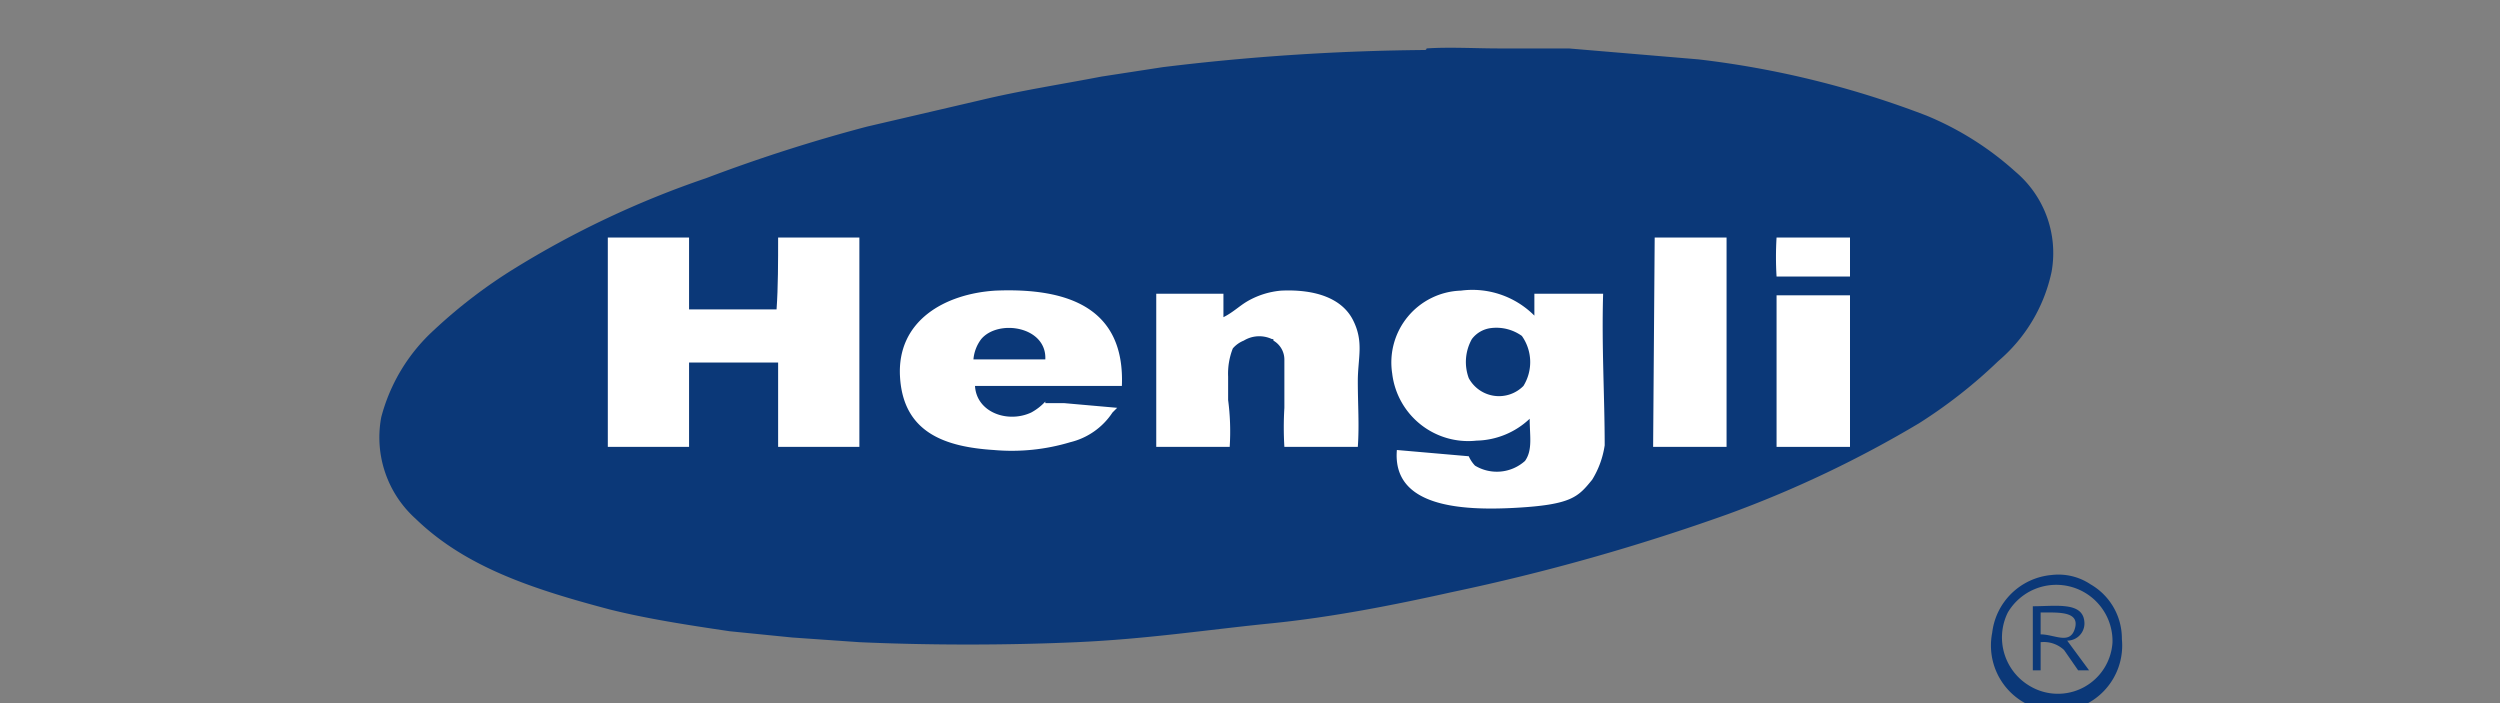 <?xml version="1.0" encoding="UTF-8"?> <svg xmlns="http://www.w3.org/2000/svg" id="图层_1" data-name="图层 1" viewBox="0 0 160 45"><rect x="0" y="0" width="160" height="45" fill="#808080" stroke="none"/><path d="M129,11a19.7,19.7,0,0,0-5.7-3.6,60,60,0,0,0-14.6-3.6l-8.3-.7H95.9c-1.4,0-3.2-.1-4.6,0a.1.1,0,0,1-.1.1A147.5,147.5,0,0,0,74.4,4.3l-3.9.6c-2.6.5-5.2.9-7.7,1.5L55.5,8.1a103.4,103.4,0,0,0-10.3,3.3,60.2,60.2,0,0,0-12.3,5.8,32.7,32.7,0,0,0-5.1,3.9,11.5,11.5,0,0,0-3.4,5.6,7,7,0,0,0,2.2,6.5c3.2,3.1,7.5,4.5,12.4,5.8,2.4.6,5,1,7.7,1.4l4,.4,4.3.3c4.5.2,9.4.2,13.9,0s8.4-.8,12.4-1.2,8-1.2,11.6-2a134.9,134.9,0,0,0,17.7-5,72.3,72.3,0,0,0,12.2-5.8,32,32,0,0,0,5.1-4,10.3,10.3,0,0,0,3.4-5.7A6.8,6.8,0,0,0,129,11" style="fill:#0b3878"></path><path d="M55,28.6H49.8V23.2H44.1v5.4H38.9V15.2h5.2v4.6h5.6c.1-1.4.1-3.1.1-4.6H55Z" style="fill:#fff"></path><path d="M86.9,28.6H82.2a20.8,20.8,0,0,1,0-2.5V23a1.4,1.4,0,0,0-.7-1.2c0-.1,0-.1-.1-.1a1.9,1.9,0,0,0-1.8.1,1.8,1.8,0,0,0-.7.5,4.4,4.4,0,0,0-.3,1.8v1.5a15.3,15.3,0,0,1,.1,3H74V18.8h4.3v1.5c.6-.3,1-.7,1.5-1a5.2,5.2,0,0,1,2.2-.7c2.2-.1,3.9.5,4.6,1.9s.3,2.4.3,3.9.1,2.8,0,4.2" style="fill:#fff"></path><polygon points="110.5 28.6 105.8 28.6 105.9 15.2 110.5 15.2 110.5 28.6" style="fill:#fff"></polygon><path d="M118.4,28.6h-4.7V18.9h4.7Z" style="fill:#fff"></path><path d="M118.4,17.7h-4.7a20.8,20.8,0,0,1,0-2.5h4.7Z" style="fill:#fff"></path><path d="M97.5,24.7a2.2,2.2,0,0,1-3.5-.5,3,3,0,0,1,.2-2.5,1.8,1.8,0,0,1,1.2-.7,2.8,2.8,0,0,1,2,.5,2.9,2.9,0,0,1,.1,3.2m5.1-5.9H98.2v1.4a5.6,5.6,0,0,0-4.7-1.6,4.6,4.6,0,0,0-4.4,5.3,4.9,4.9,0,0,0,5.4,4.3,5.1,5.1,0,0,0,3.4-1.4c0,1.1.2,2-.3,2.7a2.7,2.7,0,0,1-3.2.3,2.1,2.1,0,0,1-.4-.6l-4.6-.4c-.3,3.6,4,3.9,7.6,3.7s4-.7,4.9-1.8a5.8,5.8,0,0,0,.8-2.2c0-3.1-.2-6.3-.1-9.7" style="fill:#fff"></path><path d="M62.8,21.7c1.1-1.3,4.2-.8,4.1,1.3H62.3a2.5,2.5,0,0,1,.5-1.3m4.1,4a3.5,3.5,0,0,1-.9.7c-1.5.7-3.5,0-3.6-1.7h9.4c.2-4.9-3.3-6.3-8.1-6.1-3.2.2-6.3,1.9-6.1,5.5s2.9,4.5,6,4.7a13,13,0,0,0,4.9-.5,4.5,4.5,0,0,0,2.7-1.9l.3-.3-3.4-.3H66.9" style="fill:#fff"></path><path d="M129.9,43.9a3.6,3.6,0,0,1-1.4-4.7,3.6,3.6,0,0,1,6.7,1.9,3.5,3.5,0,0,1-5.3,2.8m3.9-6.5a3.7,3.7,0,0,0-2.5-.6,4.2,4.2,0,0,0-3.8,3.7,4.2,4.2,0,1,0,8.3.4,4,4,0,0,0-2-3.5" style="fill:#0b3878"></path><path d="M130.6,40.6V39.2c1.1,0,2.5-.1,2.2,1s-1.3.4-2.2.4m2.8-.8c-.1-1.3-1.8-1-3.3-1v4.1h.5V41.1a1.9,1.9,0,0,1,1.5.5l.9,1.3h.7L132.3,41a1.1,1.1,0,0,0,1.1-1.2" style="fill:#0b3878"></path></svg> 